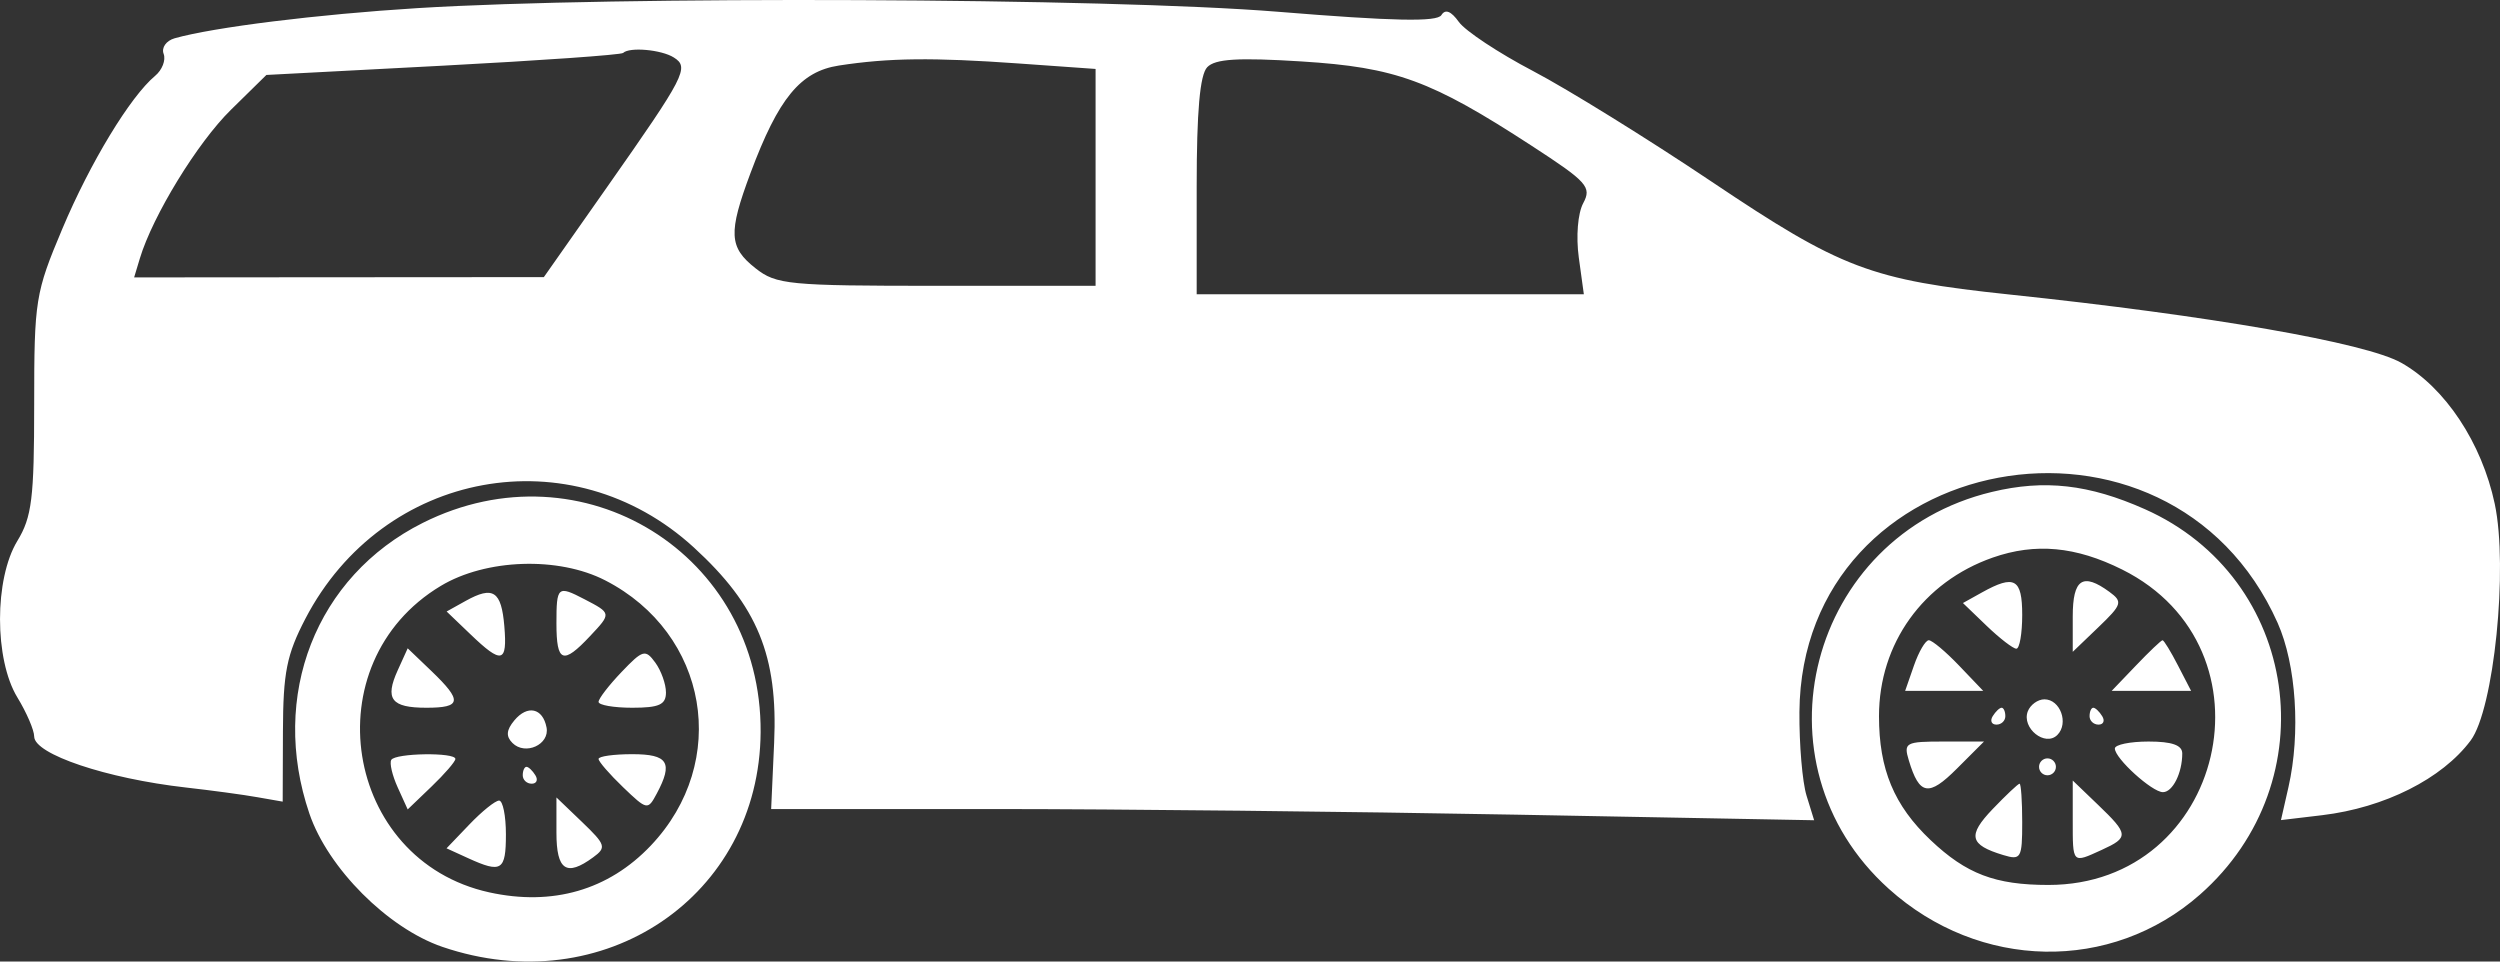 <svg width="52" height="20" viewBox="0 0 52 20" fill="none" xmlns="http://www.w3.org/2000/svg">
<rect x="0" y="0" width="52" height="20" fill="#333333" stroke="none"/>
<path fill-rule="evenodd" clip-rule="evenodd" d="M8.683 0.169C6.606 0.298 4.445 0.567 3.633 0.796C3.457 0.846 3.354 0.992 3.404 1.121C3.453 1.25 3.373 1.456 3.226 1.578C2.711 2.007 1.875 3.384 1.296 4.76C0.735 6.092 0.711 6.241 0.711 8.412C0.711 10.366 0.663 10.755 0.361 11.251C-0.12 12.042 -0.12 13.715 0.361 14.506C0.554 14.822 0.711 15.188 0.711 15.319C0.711 15.687 2.215 16.193 3.865 16.38C4.395 16.44 5.065 16.53 5.354 16.582L5.88 16.674L5.885 15.215C5.889 13.985 5.963 13.617 6.353 12.867C7.966 9.772 11.885 9.054 14.432 11.387C15.757 12.6 16.184 13.639 16.102 15.452L16.04 16.828L20.684 16.828C23.239 16.828 28.12 16.881 31.531 16.945L37.734 17.061L37.576 16.549C37.489 16.268 37.423 15.485 37.428 14.809C37.47 9.332 45.121 7.907 47.375 12.957C47.761 13.823 47.855 15.248 47.6 16.372L47.444 17.058L48.301 16.956C49.598 16.801 50.797 16.198 51.39 15.402C51.874 14.753 52.173 11.816 51.891 10.481C51.622 9.212 50.858 8.059 49.946 7.546C49.206 7.129 45.972 6.566 41.799 6.126C38.911 5.821 38.302 5.591 35.601 3.778C34.277 2.89 32.607 1.855 31.89 1.479C31.172 1.103 30.477 0.643 30.344 0.456C30.182 0.23 30.062 0.183 29.981 0.314C29.891 0.459 28.988 0.441 26.573 0.244C23.019 -0.044 12.811 -0.087 8.683 0.169ZM12.961 1.101C12.921 1.141 11.235 1.259 9.215 1.366L5.541 1.559L4.801 2.286C4.106 2.969 3.178 4.485 2.909 5.375L2.79 5.77L7.051 5.767L11.312 5.764L12.626 3.893C14.255 1.573 14.343 1.402 14.016 1.196C13.759 1.033 13.093 0.973 12.961 1.101ZM17.45 1.363C16.649 1.486 16.193 2.04 15.611 3.598C15.145 4.847 15.16 5.144 15.716 5.581C16.145 5.92 16.404 5.945 19.483 5.945H22.788V3.69V1.434L21.184 1.32C19.402 1.193 18.484 1.204 17.45 1.363ZM25.11 1.398C24.958 1.557 24.891 2.316 24.891 3.874V6.121H28.917H32.944L32.839 5.357C32.779 4.918 32.818 4.437 32.931 4.226C33.111 3.89 33.017 3.785 31.857 3.031C29.761 1.668 29.033 1.402 27.072 1.278C25.75 1.195 25.276 1.224 25.11 1.398ZM41.432 10.232C37.62 11.147 36.389 15.878 39.285 18.486C41.171 20.185 43.913 20.236 45.761 18.606C48.436 16.247 47.831 12.023 44.614 10.591C43.45 10.073 42.526 9.969 41.432 10.232ZM8.796 10.875C6.571 11.989 5.601 14.471 6.435 16.922C6.822 18.059 8.067 19.307 9.202 19.695C12.552 20.838 15.799 18.646 15.821 15.228C15.844 11.527 12.113 9.214 8.796 10.875ZM41.448 11.598C40.002 12.105 39.083 13.385 39.083 14.896C39.083 16.003 39.395 16.753 40.157 17.475C40.899 18.178 41.5 18.407 42.606 18.407C46.273 18.407 47.425 13.486 44.142 11.847C43.176 11.365 42.337 11.287 41.448 11.598ZM9.168 12.187C6.495 13.791 7.145 17.893 10.176 18.561C11.493 18.851 12.658 18.514 13.536 17.589C15.193 15.844 14.734 13.174 12.589 12.072C11.615 11.571 10.108 11.622 9.168 12.187ZM41.226 12.322L40.829 12.543L41.323 13.018C41.595 13.279 41.873 13.493 41.94 13.493C42.007 13.493 42.062 13.177 42.062 12.791C42.062 12.036 41.902 11.946 41.226 12.322ZM43.113 12.823V13.558L43.647 13.046C44.139 12.574 44.157 12.517 43.876 12.311C43.32 11.904 43.113 12.043 43.113 12.823ZM9.687 12.498L9.29 12.719L9.785 13.193C10.439 13.821 10.555 13.793 10.49 13.024C10.428 12.293 10.258 12.181 9.687 12.498ZM11.574 12.966C11.574 13.782 11.709 13.833 12.274 13.23C12.72 12.756 12.72 12.757 12.155 12.463C11.599 12.174 11.574 12.195 11.574 12.966ZM39.81 13.844L39.627 14.37H40.439H41.251L40.748 13.844C40.471 13.554 40.188 13.317 40.119 13.317C40.05 13.317 39.911 13.554 39.81 13.844ZM44.427 13.844L43.923 14.37H44.749H45.575L45.303 13.844C45.154 13.554 45.009 13.317 44.981 13.317C44.953 13.317 44.704 13.554 44.427 13.844ZM8.273 13.941C8 14.541 8.138 14.721 8.869 14.721C9.601 14.721 9.621 14.579 8.976 13.96L8.48 13.485L8.273 13.941ZM12.929 13.977C12.666 14.252 12.45 14.532 12.45 14.599C12.45 14.666 12.766 14.721 13.151 14.721C13.71 14.721 13.852 14.657 13.852 14.404C13.852 14.229 13.752 13.949 13.63 13.782C13.424 13.5 13.371 13.514 12.929 13.977ZM42.178 14.796C42.045 15.145 42.54 15.541 42.793 15.287C43.035 15.045 42.854 14.546 42.524 14.546C42.387 14.546 42.231 14.659 42.178 14.796ZM10.697 14.986C10.531 15.186 10.521 15.316 10.659 15.454C10.925 15.72 11.437 15.487 11.368 15.131C11.29 14.725 10.97 14.656 10.697 14.986ZM41.448 14.897C41.389 14.993 41.424 15.072 41.526 15.072C41.628 15.072 41.711 14.993 41.711 14.897C41.711 14.8 41.676 14.721 41.634 14.721C41.591 14.721 41.508 14.8 41.448 14.897ZM43.463 14.897C43.463 14.993 43.547 15.072 43.649 15.072C43.751 15.072 43.786 14.993 43.726 14.897C43.667 14.8 43.583 14.721 43.541 14.721C43.498 14.721 43.463 14.8 43.463 14.897ZM39.704 15.818C39.923 16.543 40.116 16.576 40.703 15.988L41.267 15.424H40.426C39.635 15.424 39.592 15.447 39.704 15.818ZM43.989 15.569C43.989 15.774 44.763 16.477 44.989 16.477C45.192 16.477 45.391 16.078 45.391 15.672C45.391 15.499 45.178 15.424 44.69 15.424C44.304 15.424 43.989 15.489 43.989 15.569ZM8.139 15.805C8.098 15.87 8.159 16.129 8.273 16.38L8.48 16.836L8.976 16.36C9.249 16.098 9.472 15.84 9.472 15.786C9.472 15.645 8.226 15.663 8.139 15.805ZM12.45 15.786C12.45 15.84 12.68 16.105 12.96 16.374C13.46 16.853 13.474 16.856 13.661 16.506C14.005 15.862 13.896 15.687 13.151 15.687C12.766 15.687 12.45 15.731 12.45 15.786ZM42.412 15.95C42.412 16.047 42.491 16.126 42.587 16.126C42.684 16.126 42.763 16.047 42.763 15.95C42.763 15.854 42.684 15.774 42.587 15.774C42.491 15.774 42.412 15.854 42.412 15.95ZM10.873 16.126C10.873 16.222 10.957 16.301 11.059 16.301C11.161 16.301 11.196 16.222 11.136 16.126C11.077 16.029 10.993 15.95 10.951 15.95C10.908 15.95 10.873 16.029 10.873 16.126ZM41.447 16.829C40.92 17.38 40.964 17.572 41.667 17.785C42.036 17.897 42.062 17.852 42.062 17.103C42.062 16.662 42.037 16.301 42.007 16.301C41.977 16.301 41.725 16.539 41.447 16.829ZM43.113 17.058C43.113 17.974 43.099 17.96 43.718 17.677C44.283 17.419 44.278 17.353 43.639 16.74L43.113 16.235V17.058ZM9.763 17.149L9.288 17.645L9.739 17.851C10.432 18.167 10.523 18.11 10.523 17.354C10.523 16.968 10.459 16.652 10.381 16.652C10.302 16.652 10.024 16.876 9.763 17.149ZM11.574 17.321C11.574 18.102 11.781 18.241 12.337 17.833C12.618 17.628 12.6 17.571 12.108 17.099L11.574 16.587V17.321Z" fill="white"/>
</svg>
